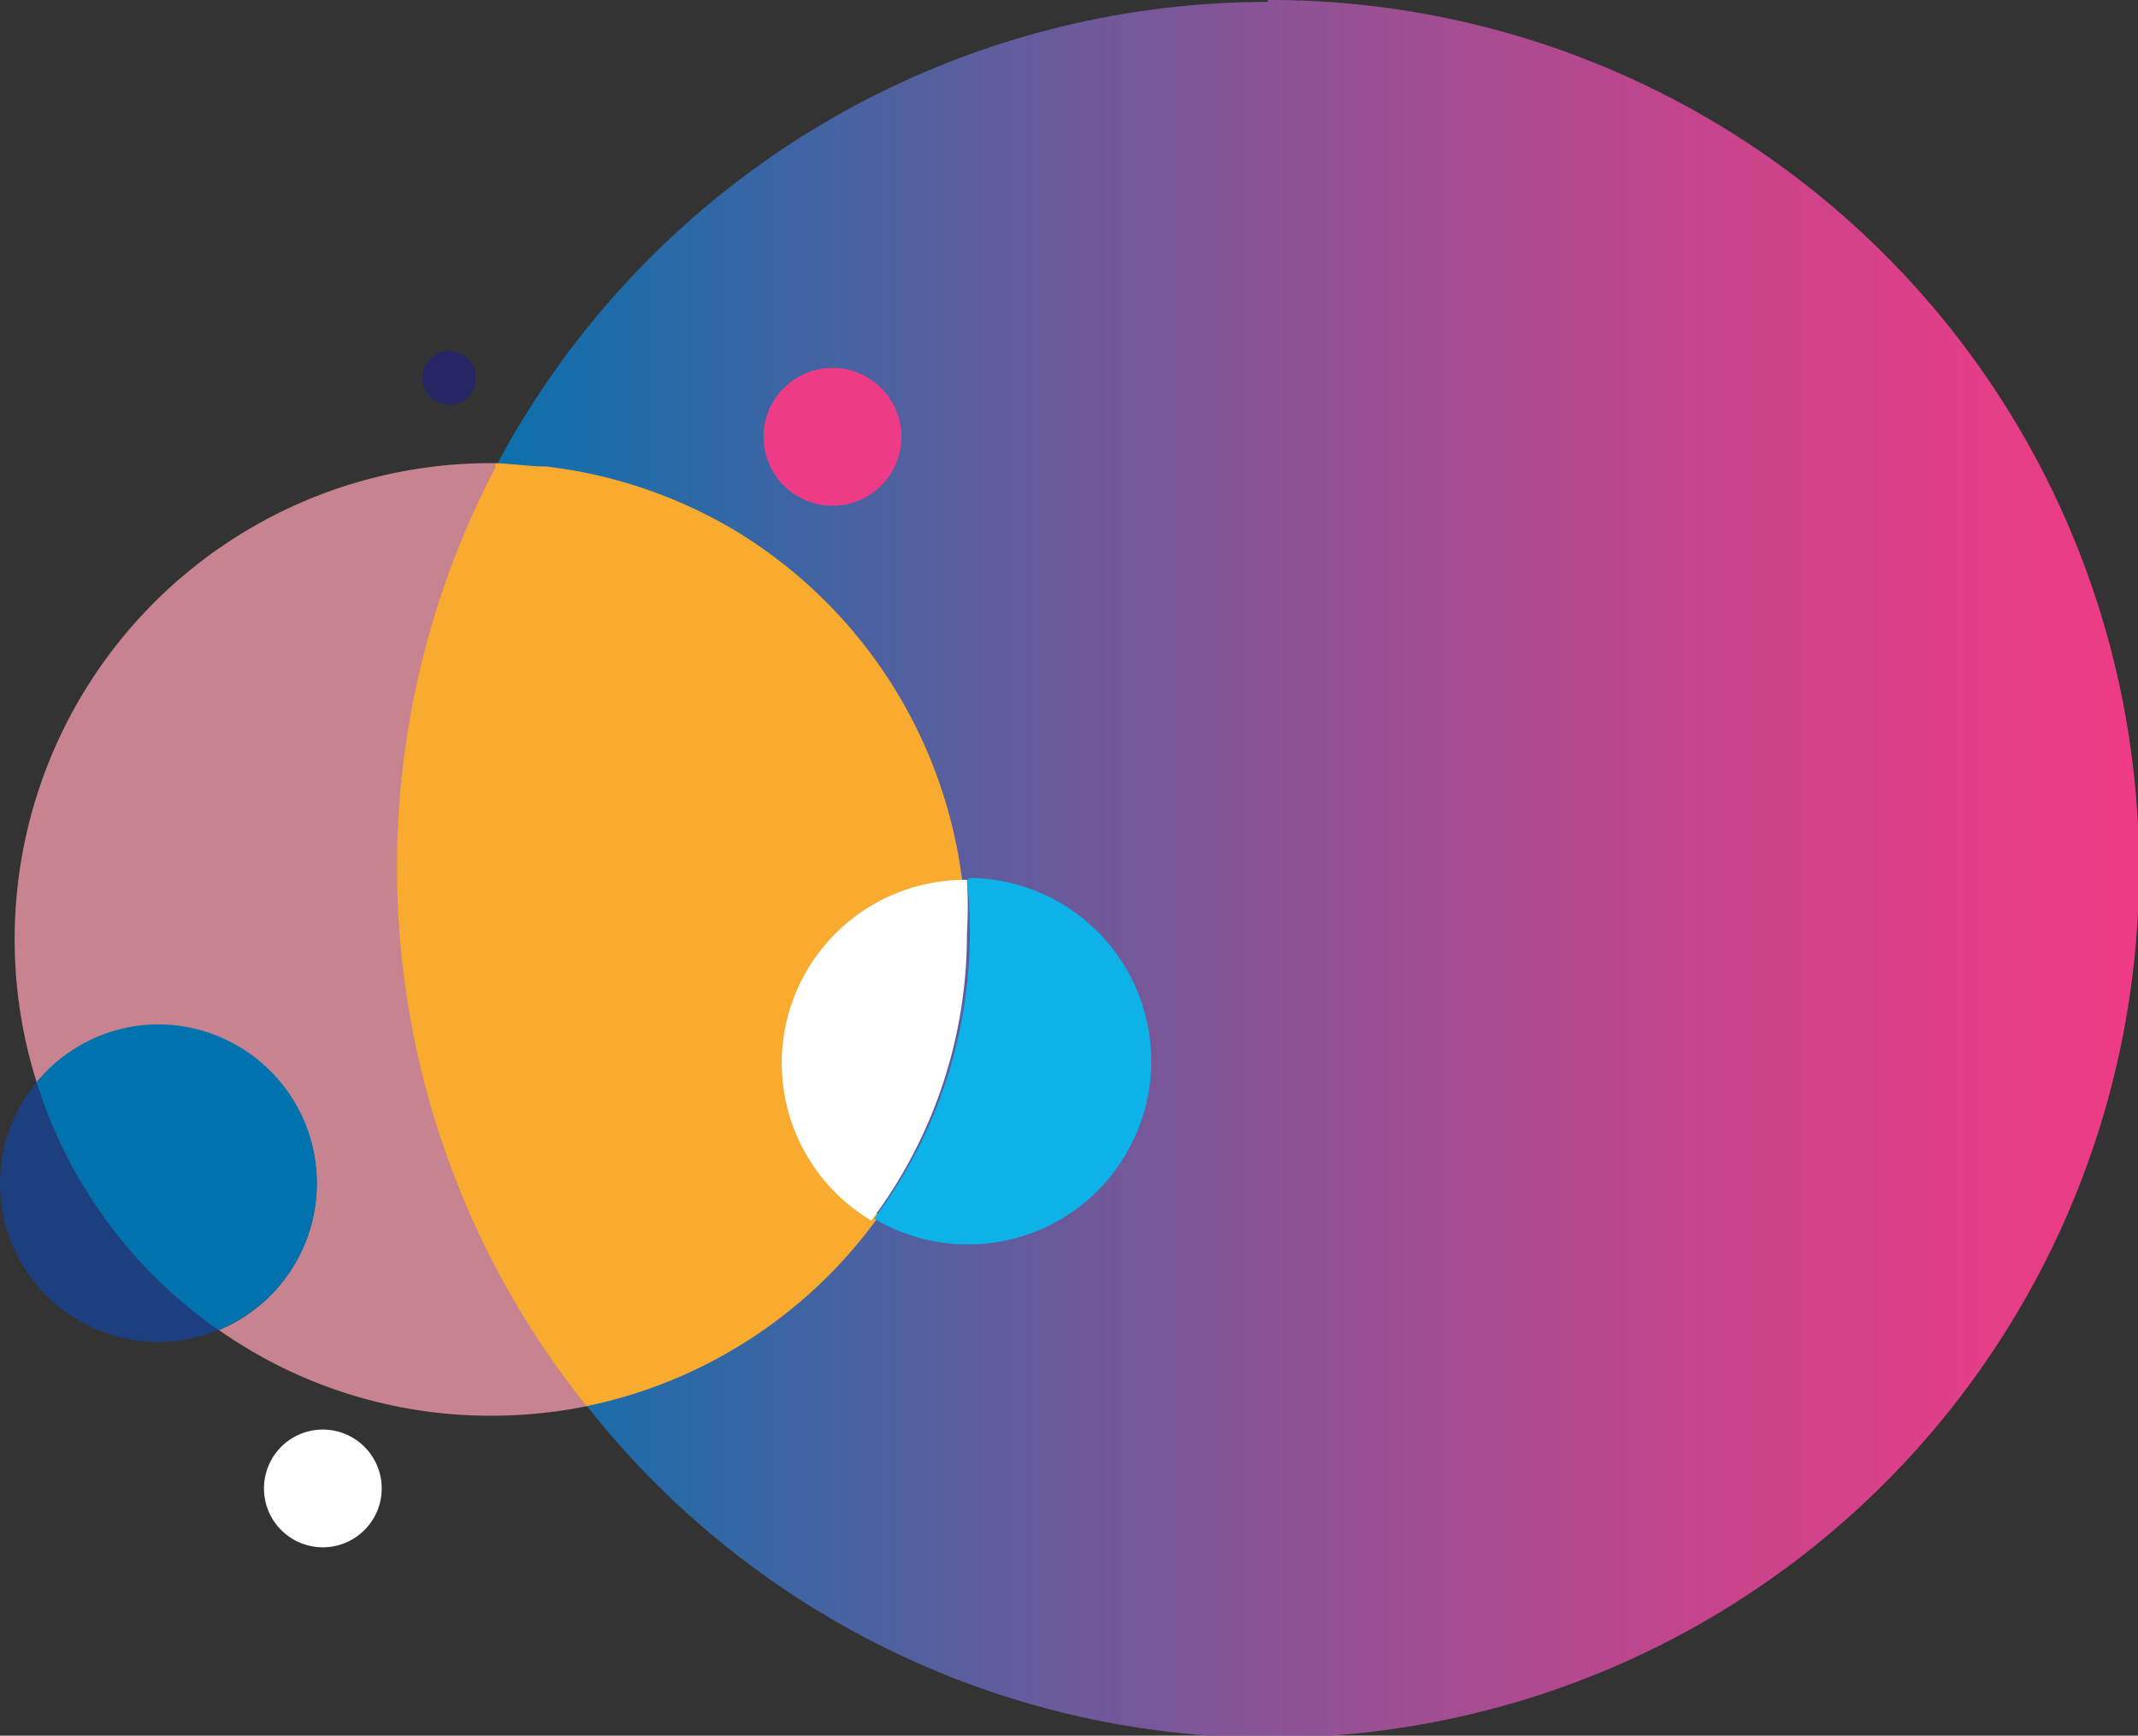 <svg width="186" height="151" fill="none" xmlns="http://www.w3.org/2000/svg"><rect width="100%" height="100%" fill="#333333" stroke="none"/><g clip-path="url(#a)"><path d="M43.031 40.792v-.499h-.333A41.43 41.43 0 0 0 9.294 57.216a41.413 41.413 0 0 0-6.106 36.94 13.78 13.78 0 1 1 20.895 17.966 13.772 13.772 0 0 1-5.033 3.595 41.046 41.046 0 0 0 23.69 7.451c2.796 0 5.585-.279 8.326-.832a74.917 74.917 0 0 1-7.993-81.544h-.042Z" fill="#C7838F"/><path d="M110.353.167a75.992 75.992 0 0 0-39.326 10.929 75.973 75.973 0 0 0-27.995 29.697v3.288a19.437 19.437 0 0 0 0 27.098v4.163a10.443 10.443 0 0 0 9.513 11.3 10.448 10.448 0 0 0 11.304-9.51h16.778a15.239 15.239 0 0 0-12.084 12.727 15.231 15.231 0 0 0 7.92 15.661 41.636 41.636 0 0 1-25.52 16.65 75.621 75.621 0 0 0 103.007 15.276 75.587 75.587 0 0 0 20.563-102.062A75.615 75.615 0 0 0 110.27 0l.083.166Z" fill="url(#b)"/><path d="M63.89 46.12a41.64 41.64 0 0 0-16.362-5.536c-1.499 0-2.997-.25-4.496-.291v.5a74.913 74.913 0 0 0 7.993 81.543 41.635 41.635 0 0 0 25.522-16.65 15.28 15.28 0 0 1-7.567-17.16 15.276 15.276 0 0 1 14.77-11.561A41.619 41.619 0 0 0 63.89 46.12Z" fill="#F9AB30"/><path d="M39.078 35.215a2.331 2.331 0 1 0 0-4.663 2.331 2.331 0 0 0 0 4.663Z" fill="#262665"/><path d="M28.086 134.615a5.12 5.12 0 1 0 0-10.242 5.12 5.12 0 0 0 0 10.242Z" fill="#fff"/><path d="M19.01 115.718a13.785 13.785 0 0 1-16.34-4.598 13.775 13.775 0 0 1 .519-16.964 41.209 41.209 0 0 0 15.82 21.562Z" fill="#1D3F80"/><path d="M13.762 89.12a13.824 13.824 0 0 1 13.545 11.146 13.817 13.817 0 0 1-8.299 15.452 41.21 41.21 0 0 1-15.82-21.561 13.697 13.697 0 0 1 10.574-5.037Z" fill="#0073AE"/><path d="M72.425 43.998a5.995 5.995 0 1 0-5.995-5.994 5.995 5.995 0 0 0 5.995 5.994Z" fill="#EE3B85"/><path d="M84.124 76.548c.168 1.493.252 2.994.25 4.496a41.329 41.329 0 0 1-8.327 24.975 15.95 15.95 0 0 0 20.019-3.035 15.944 15.944 0 0 0 .901-20.224 15.945 15.945 0 0 0-12.593-6.378l-.25.166Z" fill="#0DB3E8"/><path d="M84.122 76.549a15.948 15.948 0 0 0-15.516 11.63 15.94 15.94 0 0 0 7.19 18.007 41.33 41.33 0 0 0 8.326-24.975 39.58 39.58 0 0 0 0-4.662Z" fill="#fff"/></g><defs><linearGradient id="b" x1="37.537" y1="75.425" x2="186.168" y2="75.425" gradientUnits="userSpaceOnUse"><stop stop-color="#0073AE"/><stop offset=".01" stop-color="#0372AE"/><stop offset=".29" stop-color="#555F9F"/><stop offset=".54" stop-color="#975094"/><stop offset=".75" stop-color="#C6448C"/><stop offset=".91" stop-color="#E33E87"/><stop offset="1" stop-color="#EE3B85"/></linearGradient><clipPath id="a"><path fill="#fff" d="M0 0h186v151H0z"/></clipPath></defs></svg>
